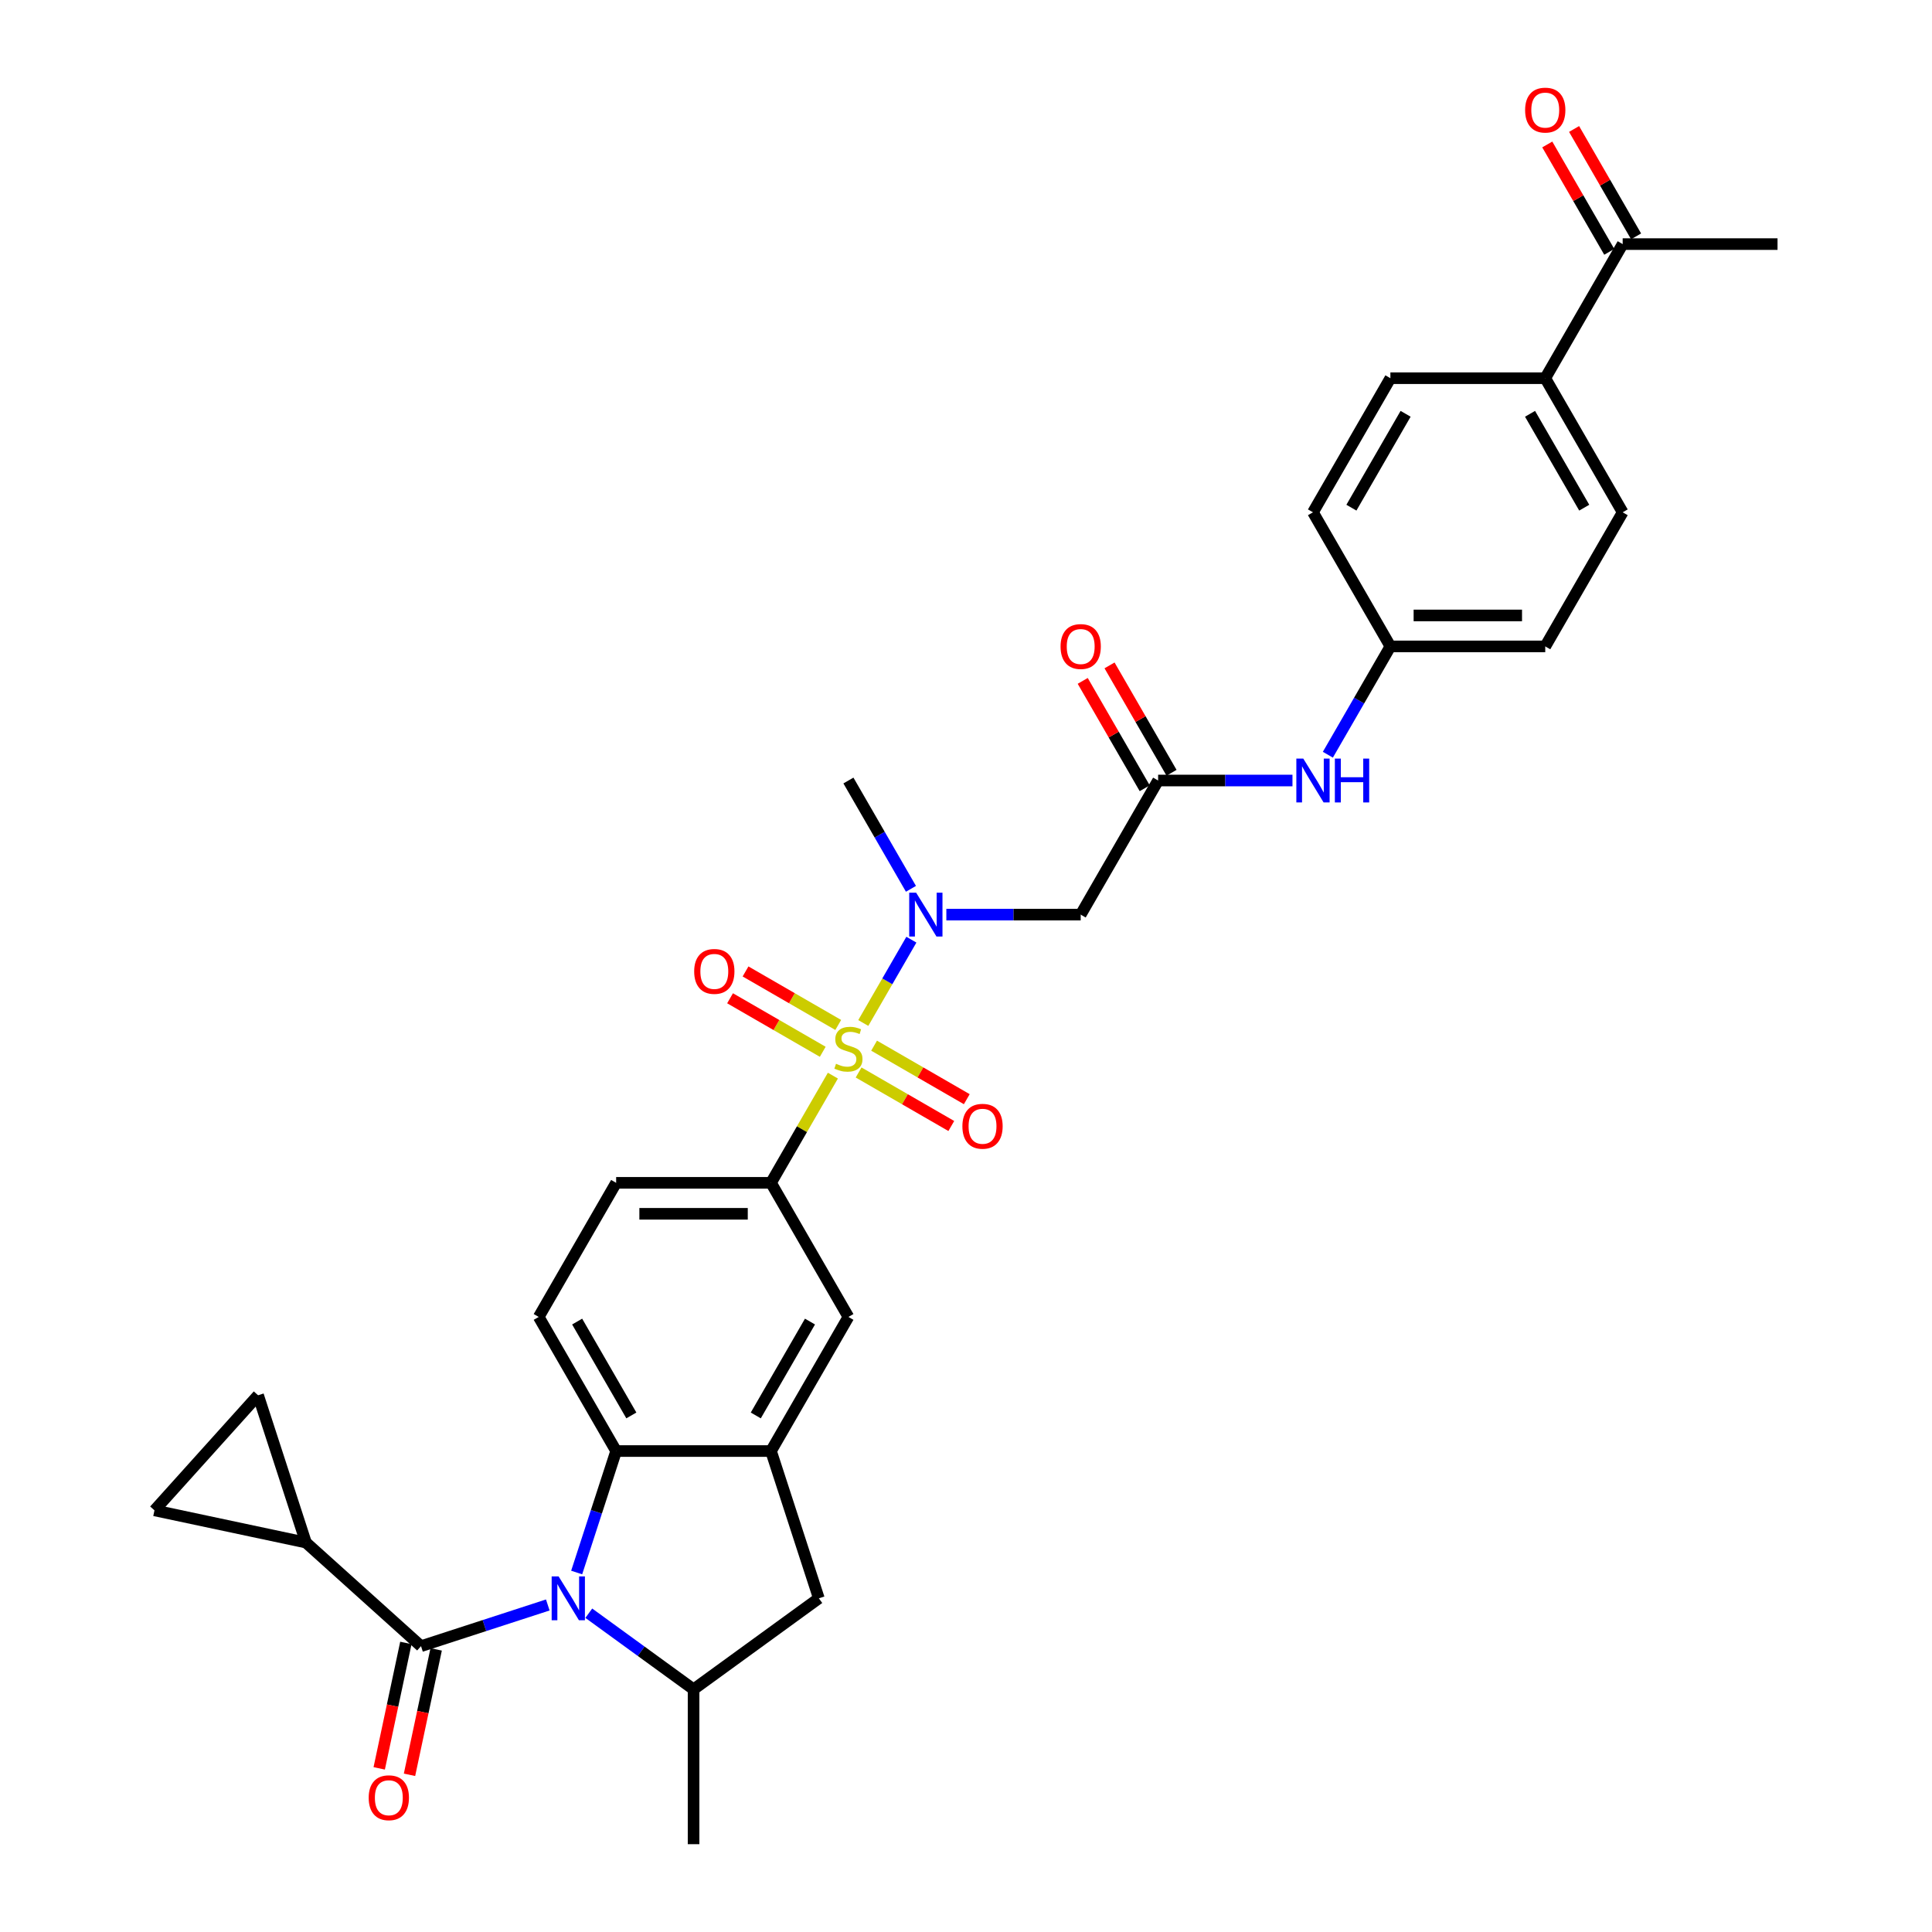 <?xml version='1.0' encoding='iso-8859-1'?>
<svg version='1.1' baseProfile='full'
              xmlns='http://www.w3.org/2000/svg'
                      xmlns:rdkit='http://www.rdkit.org/xml'
                      xmlns:xlink='http://www.w3.org/1999/xlink'
                  xml:space='preserve'
width='1000px' height='1000px' viewBox='0 0 1000 1000'>
<!-- END OF HEADER -->
<rect style='opacity:1.0;fill:#FFFFFF;stroke:none' width='1000' height='1000' x='0' y='0'> </rect>
<path class='bond-3' d='M 446.831,529.498 L 459.28,507.936' style='fill:none;fill-rule:evenodd;stroke:#CCCC00;stroke-width:6px;stroke-linecap:butt;stroke-linejoin:miter;stroke-opacity:1' />
<path class='bond-3' d='M 459.28,507.936 L 471.728,486.375' style='fill:none;fill-rule:evenodd;stroke:#0000FF;stroke-width:6px;stroke-linecap:butt;stroke-linejoin:miter;stroke-opacity:1' />
<path class='bond-5' d='M 431.098,556.749 L 415.081,584.49' style='fill:none;fill-rule:evenodd;stroke:#CCCC00;stroke-width:6px;stroke-linecap:butt;stroke-linejoin:miter;stroke-opacity:1' />
<path class='bond-5' d='M 415.081,584.49 L 399.065,612.231' style='fill:none;fill-rule:evenodd;stroke:#000000;stroke-width:6px;stroke-linecap:butt;stroke-linejoin:miter;stroke-opacity:1' />
<path class='bond-14' d='M 444.414,555.119 L 468.402,568.968' style='fill:none;fill-rule:evenodd;stroke:#CCCC00;stroke-width:6px;stroke-linecap:butt;stroke-linejoin:miter;stroke-opacity:1' />
<path class='bond-14' d='M 468.402,568.968 L 492.39,582.817' style='fill:none;fill-rule:evenodd;stroke:#FF0000;stroke-width:6px;stroke-linecap:butt;stroke-linejoin:miter;stroke-opacity:1' />
<path class='bond-14' d='M 452.429,541.236 L 476.417,555.086' style='fill:none;fill-rule:evenodd;stroke:#CCCC00;stroke-width:6px;stroke-linecap:butt;stroke-linejoin:miter;stroke-opacity:1' />
<path class='bond-14' d='M 476.417,555.086 L 500.405,568.935' style='fill:none;fill-rule:evenodd;stroke:#FF0000;stroke-width:6px;stroke-linecap:butt;stroke-linejoin:miter;stroke-opacity:1' />
<path class='bond-15' d='M 433.866,530.519 L 409.879,516.67' style='fill:none;fill-rule:evenodd;stroke:#CCCC00;stroke-width:6px;stroke-linecap:butt;stroke-linejoin:miter;stroke-opacity:1' />
<path class='bond-15' d='M 409.879,516.67 L 385.891,502.82' style='fill:none;fill-rule:evenodd;stroke:#FF0000;stroke-width:6px;stroke-linecap:butt;stroke-linejoin:miter;stroke-opacity:1' />
<path class='bond-15' d='M 425.851,544.401 L 401.864,530.552' style='fill:none;fill-rule:evenodd;stroke:#CCCC00;stroke-width:6px;stroke-linecap:butt;stroke-linejoin:miter;stroke-opacity:1' />
<path class='bond-15' d='M 401.864,530.552 L 377.876,516.703' style='fill:none;fill-rule:evenodd;stroke:#FF0000;stroke-width:6px;stroke-linecap:butt;stroke-linejoin:miter;stroke-opacity:1' />
<path class='bond-0' d='M 298.485,813.931 L 308.7,782.493' style='fill:none;fill-rule:evenodd;stroke:#0000FF;stroke-width:6px;stroke-linecap:butt;stroke-linejoin:miter;stroke-opacity:1' />
<path class='bond-0' d='M 308.7,782.493 L 318.915,751.056' style='fill:none;fill-rule:evenodd;stroke:#000000;stroke-width:6px;stroke-linecap:butt;stroke-linejoin:miter;stroke-opacity:1' />
<path class='bond-1' d='M 283.535,830.732 L 250.727,841.392' style='fill:none;fill-rule:evenodd;stroke:#0000FF;stroke-width:6px;stroke-linecap:butt;stroke-linejoin:miter;stroke-opacity:1' />
<path class='bond-1' d='M 250.727,841.392 L 217.919,852.052' style='fill:none;fill-rule:evenodd;stroke:#000000;stroke-width:6px;stroke-linecap:butt;stroke-linejoin:miter;stroke-opacity:1' />
<path class='bond-33' d='M 304.759,834.994 L 331.874,854.694' style='fill:none;fill-rule:evenodd;stroke:#0000FF;stroke-width:6px;stroke-linecap:butt;stroke-linejoin:miter;stroke-opacity:1' />
<path class='bond-33' d='M 331.874,854.694 L 358.99,874.395' style='fill:none;fill-rule:evenodd;stroke:#000000;stroke-width:6px;stroke-linecap:butt;stroke-linejoin:miter;stroke-opacity:1' />
<path class='bond-7' d='M 217.919,852.052 L 158.356,798.42' style='fill:none;fill-rule:evenodd;stroke:#000000;stroke-width:6px;stroke-linecap:butt;stroke-linejoin:miter;stroke-opacity:1' />
<path class='bond-18' d='M 210.079,850.385 L 203.18,882.844' style='fill:none;fill-rule:evenodd;stroke:#000000;stroke-width:6px;stroke-linecap:butt;stroke-linejoin:miter;stroke-opacity:1' />
<path class='bond-18' d='M 203.18,882.844 L 196.28,915.303' style='fill:none;fill-rule:evenodd;stroke:#FF0000;stroke-width:6px;stroke-linecap:butt;stroke-linejoin:miter;stroke-opacity:1' />
<path class='bond-18' d='M 225.759,853.718 L 218.86,886.177' style='fill:none;fill-rule:evenodd;stroke:#000000;stroke-width:6px;stroke-linecap:butt;stroke-linejoin:miter;stroke-opacity:1' />
<path class='bond-18' d='M 218.86,886.177 L 211.96,918.636' style='fill:none;fill-rule:evenodd;stroke:#FF0000;stroke-width:6px;stroke-linecap:butt;stroke-linejoin:miter;stroke-opacity:1' />
<path class='bond-2' d='M 318.915,751.056 L 278.839,681.644' style='fill:none;fill-rule:evenodd;stroke:#000000;stroke-width:6px;stroke-linecap:butt;stroke-linejoin:miter;stroke-opacity:1' />
<path class='bond-2' d='M 326.786,732.629 L 298.733,684.04' style='fill:none;fill-rule:evenodd;stroke:#000000;stroke-width:6px;stroke-linecap:butt;stroke-linejoin:miter;stroke-opacity:1' />
<path class='bond-32' d='M 318.915,751.056 L 399.065,751.056' style='fill:none;fill-rule:evenodd;stroke:#000000;stroke-width:6px;stroke-linecap:butt;stroke-linejoin:miter;stroke-opacity:1' />
<path class='bond-8' d='M 489.828,473.406 L 524.597,473.406' style='fill:none;fill-rule:evenodd;stroke:#0000FF;stroke-width:6px;stroke-linecap:butt;stroke-linejoin:miter;stroke-opacity:1' />
<path class='bond-8' d='M 524.597,473.406 L 559.366,473.406' style='fill:none;fill-rule:evenodd;stroke:#000000;stroke-width:6px;stroke-linecap:butt;stroke-linejoin:miter;stroke-opacity:1' />
<path class='bond-29' d='M 471.506,460.053 L 455.323,432.024' style='fill:none;fill-rule:evenodd;stroke:#0000FF;stroke-width:6px;stroke-linecap:butt;stroke-linejoin:miter;stroke-opacity:1' />
<path class='bond-29' d='M 455.323,432.024 L 439.14,403.994' style='fill:none;fill-rule:evenodd;stroke:#000000;stroke-width:6px;stroke-linecap:butt;stroke-linejoin:miter;stroke-opacity:1' />
<path class='bond-4' d='M 399.065,751.056 L 439.14,681.644' style='fill:none;fill-rule:evenodd;stroke:#000000;stroke-width:6px;stroke-linecap:butt;stroke-linejoin:miter;stroke-opacity:1' />
<path class='bond-4' d='M 391.194,732.629 L 419.247,684.04' style='fill:none;fill-rule:evenodd;stroke:#000000;stroke-width:6px;stroke-linecap:butt;stroke-linejoin:miter;stroke-opacity:1' />
<path class='bond-10' d='M 399.065,751.056 L 423.833,827.284' style='fill:none;fill-rule:evenodd;stroke:#000000;stroke-width:6px;stroke-linecap:butt;stroke-linejoin:miter;stroke-opacity:1' />
<path class='bond-11' d='M 399.065,612.231 L 439.14,681.644' style='fill:none;fill-rule:evenodd;stroke:#000000;stroke-width:6px;stroke-linecap:butt;stroke-linejoin:miter;stroke-opacity:1' />
<path class='bond-19' d='M 399.065,612.231 L 318.915,612.231' style='fill:none;fill-rule:evenodd;stroke:#000000;stroke-width:6px;stroke-linecap:butt;stroke-linejoin:miter;stroke-opacity:1' />
<path class='bond-19' d='M 387.043,628.261 L 330.937,628.261' style='fill:none;fill-rule:evenodd;stroke:#000000;stroke-width:6px;stroke-linecap:butt;stroke-linejoin:miter;stroke-opacity:1' />
<path class='bond-6' d='M 358.99,874.395 L 423.833,827.284' style='fill:none;fill-rule:evenodd;stroke:#000000;stroke-width:6px;stroke-linecap:butt;stroke-linejoin:miter;stroke-opacity:1' />
<path class='bond-30' d='M 358.99,874.395 L 358.99,954.545' style='fill:none;fill-rule:evenodd;stroke:#000000;stroke-width:6px;stroke-linecap:butt;stroke-linejoin:miter;stroke-opacity:1' />
<path class='bond-12' d='M 158.356,798.42 L 79.957,781.756' style='fill:none;fill-rule:evenodd;stroke:#000000;stroke-width:6px;stroke-linecap:butt;stroke-linejoin:miter;stroke-opacity:1' />
<path class='bond-13' d='M 158.356,798.42 L 133.588,722.193' style='fill:none;fill-rule:evenodd;stroke:#000000;stroke-width:6px;stroke-linecap:butt;stroke-linejoin:miter;stroke-opacity:1' />
<path class='bond-9' d='M 559.366,473.406 L 599.441,403.994' style='fill:none;fill-rule:evenodd;stroke:#000000;stroke-width:6px;stroke-linecap:butt;stroke-linejoin:miter;stroke-opacity:1' />
<path class='bond-17' d='M 599.441,403.994 L 634.211,403.994' style='fill:none;fill-rule:evenodd;stroke:#000000;stroke-width:6px;stroke-linecap:butt;stroke-linejoin:miter;stroke-opacity:1' />
<path class='bond-17' d='M 634.211,403.994 L 668.98,403.994' style='fill:none;fill-rule:evenodd;stroke:#0000FF;stroke-width:6px;stroke-linecap:butt;stroke-linejoin:miter;stroke-opacity:1' />
<path class='bond-22' d='M 606.383,399.987 L 590.339,372.197' style='fill:none;fill-rule:evenodd;stroke:#000000;stroke-width:6px;stroke-linecap:butt;stroke-linejoin:miter;stroke-opacity:1' />
<path class='bond-22' d='M 590.339,372.197 L 574.294,344.408' style='fill:none;fill-rule:evenodd;stroke:#FF0000;stroke-width:6px;stroke-linecap:butt;stroke-linejoin:miter;stroke-opacity:1' />
<path class='bond-22' d='M 592.5,408.002 L 576.456,380.212' style='fill:none;fill-rule:evenodd;stroke:#000000;stroke-width:6px;stroke-linecap:butt;stroke-linejoin:miter;stroke-opacity:1' />
<path class='bond-22' d='M 576.456,380.212 L 560.412,352.423' style='fill:none;fill-rule:evenodd;stroke:#FF0000;stroke-width:6px;stroke-linecap:butt;stroke-linejoin:miter;stroke-opacity:1' />
<path class='bond-35' d='M 79.957,781.756 L 133.588,722.193' style='fill:none;fill-rule:evenodd;stroke:#000000;stroke-width:6px;stroke-linecap:butt;stroke-linejoin:miter;stroke-opacity:1' />
<path class='bond-16' d='M 278.839,681.644 L 318.915,612.231' style='fill:none;fill-rule:evenodd;stroke:#000000;stroke-width:6px;stroke-linecap:butt;stroke-linejoin:miter;stroke-opacity:1' />
<path class='bond-26' d='M 687.301,390.641 L 703.484,362.611' style='fill:none;fill-rule:evenodd;stroke:#0000FF;stroke-width:6px;stroke-linecap:butt;stroke-linejoin:miter;stroke-opacity:1' />
<path class='bond-26' d='M 703.484,362.611 L 719.667,334.582' style='fill:none;fill-rule:evenodd;stroke:#000000;stroke-width:6px;stroke-linecap:butt;stroke-linejoin:miter;stroke-opacity:1' />
<path class='bond-20' d='M 839.893,126.344 L 799.818,195.757' style='fill:none;fill-rule:evenodd;stroke:#000000;stroke-width:6px;stroke-linecap:butt;stroke-linejoin:miter;stroke-opacity:1' />
<path class='bond-23' d='M 846.834,122.337 L 830.79,94.548' style='fill:none;fill-rule:evenodd;stroke:#000000;stroke-width:6px;stroke-linecap:butt;stroke-linejoin:miter;stroke-opacity:1' />
<path class='bond-23' d='M 830.79,94.548 L 814.746,66.759' style='fill:none;fill-rule:evenodd;stroke:#FF0000;stroke-width:6px;stroke-linecap:butt;stroke-linejoin:miter;stroke-opacity:1' />
<path class='bond-23' d='M 832.952,130.352 L 816.908,102.563' style='fill:none;fill-rule:evenodd;stroke:#000000;stroke-width:6px;stroke-linecap:butt;stroke-linejoin:miter;stroke-opacity:1' />
<path class='bond-23' d='M 816.908,102.563 L 800.863,74.774' style='fill:none;fill-rule:evenodd;stroke:#FF0000;stroke-width:6px;stroke-linecap:butt;stroke-linejoin:miter;stroke-opacity:1' />
<path class='bond-31' d='M 839.893,126.344 L 920.043,126.344' style='fill:none;fill-rule:evenodd;stroke:#000000;stroke-width:6px;stroke-linecap:butt;stroke-linejoin:miter;stroke-opacity:1' />
<path class='bond-21' d='M 799.818,195.757 L 839.893,265.169' style='fill:none;fill-rule:evenodd;stroke:#000000;stroke-width:6px;stroke-linecap:butt;stroke-linejoin:miter;stroke-opacity:1' />
<path class='bond-21' d='M 791.946,214.184 L 819.999,262.772' style='fill:none;fill-rule:evenodd;stroke:#000000;stroke-width:6px;stroke-linecap:butt;stroke-linejoin:miter;stroke-opacity:1' />
<path class='bond-34' d='M 799.818,195.757 L 719.667,195.757' style='fill:none;fill-rule:evenodd;stroke:#000000;stroke-width:6px;stroke-linecap:butt;stroke-linejoin:miter;stroke-opacity:1' />
<path class='bond-24' d='M 839.893,265.169 L 799.818,334.582' style='fill:none;fill-rule:evenodd;stroke:#000000;stroke-width:6px;stroke-linecap:butt;stroke-linejoin:miter;stroke-opacity:1' />
<path class='bond-25' d='M 719.667,195.757 L 679.592,265.169' style='fill:none;fill-rule:evenodd;stroke:#000000;stroke-width:6px;stroke-linecap:butt;stroke-linejoin:miter;stroke-opacity:1' />
<path class='bond-25' d='M 727.538,214.184 L 699.486,262.772' style='fill:none;fill-rule:evenodd;stroke:#000000;stroke-width:6px;stroke-linecap:butt;stroke-linejoin:miter;stroke-opacity:1' />
<path class='bond-27' d='M 719.667,334.582 L 679.592,265.169' style='fill:none;fill-rule:evenodd;stroke:#000000;stroke-width:6px;stroke-linecap:butt;stroke-linejoin:miter;stroke-opacity:1' />
<path class='bond-28' d='M 719.667,334.582 L 799.818,334.582' style='fill:none;fill-rule:evenodd;stroke:#000000;stroke-width:6px;stroke-linecap:butt;stroke-linejoin:miter;stroke-opacity:1' />
<path class='bond-28' d='M 731.69,318.552 L 787.795,318.552' style='fill:none;fill-rule:evenodd;stroke:#000000;stroke-width:6px;stroke-linecap:butt;stroke-linejoin:miter;stroke-opacity:1' />
<path  class='atom-0' d='M 432.728 550.609
Q 432.985 550.706, 434.043 551.154
Q 435.101 551.603, 436.255 551.892
Q 437.441 552.148, 438.595 552.148
Q 440.743 552.148, 441.994 551.122
Q 443.244 550.064, 443.244 548.237
Q 443.244 546.987, 442.603 546.217
Q 441.994 545.448, 441.032 545.031
Q 440.07 544.614, 438.467 544.133
Q 436.447 543.524, 435.229 542.947
Q 434.043 542.37, 433.177 541.152
Q 432.344 539.933, 432.344 537.882
Q 432.344 535.028, 434.267 533.265
Q 436.223 531.502, 440.07 531.502
Q 442.699 531.502, 445.681 532.752
L 444.943 535.221
Q 442.218 534.098, 440.166 534.098
Q 437.954 534.098, 436.736 535.028
Q 435.518 535.926, 435.55 537.497
Q 435.55 538.715, 436.159 539.452
Q 436.8 540.19, 437.698 540.607
Q 438.627 541.023, 440.166 541.504
Q 442.218 542.146, 443.436 542.787
Q 444.655 543.428, 445.52 544.742
Q 446.418 546.025, 446.418 548.237
Q 446.418 551.379, 444.302 553.078
Q 442.218 554.745, 438.724 554.745
Q 436.704 554.745, 435.165 554.296
Q 433.658 553.88, 431.863 553.142
L 432.728 550.609
' fill='#CCCC00'/>
<path  class='atom-1' d='M 289.129 815.934
L 296.567 827.957
Q 297.305 829.143, 298.491 831.291
Q 299.677 833.439, 299.741 833.567
L 299.741 815.934
L 302.755 815.934
L 302.755 838.633
L 299.645 838.633
L 291.662 825.488
Q 290.732 823.949, 289.738 822.186
Q 288.777 820.423, 288.488 819.878
L 288.488 838.633
L 285.539 838.633
L 285.539 815.934
L 289.129 815.934
' fill='#0000FF'/>
<path  class='atom-4' d='M 474.198 462.057
L 481.636 474.08
Q 482.374 475.266, 483.56 477.414
Q 484.746 479.562, 484.81 479.69
L 484.81 462.057
L 487.824 462.057
L 487.824 484.756
L 484.714 484.756
L 476.731 471.611
Q 475.801 470.072, 474.807 468.309
Q 473.846 466.546, 473.557 466.001
L 473.557 484.756
L 470.607 484.756
L 470.607 462.057
L 474.198 462.057
' fill='#0000FF'/>
<path  class='atom-15' d='M 498.133 582.958
Q 498.133 577.508, 500.826 574.462
Q 503.519 571.417, 508.553 571.417
Q 513.586 571.417, 516.279 574.462
Q 518.972 577.508, 518.972 582.958
Q 518.972 588.473, 516.247 591.614
Q 513.522 594.724, 508.553 594.724
Q 503.551 594.724, 500.826 591.614
Q 498.133 588.505, 498.133 582.958
M 508.553 592.159
Q 512.015 592.159, 513.875 589.851
Q 515.766 587.511, 515.766 582.958
Q 515.766 578.502, 513.875 576.258
Q 512.015 573.981, 508.553 573.981
Q 505.09 573.981, 503.199 576.226
Q 501.339 578.47, 501.339 582.958
Q 501.339 587.543, 503.199 589.851
Q 505.09 592.159, 508.553 592.159
' fill='#FF0000'/>
<path  class='atom-16' d='M 359.308 502.808
Q 359.308 497.357, 362.001 494.312
Q 364.695 491.266, 369.728 491.266
Q 374.761 491.266, 377.454 494.312
Q 380.148 497.357, 380.148 502.808
Q 380.148 508.322, 377.422 511.464
Q 374.697 514.574, 369.728 514.574
Q 364.727 514.574, 362.001 511.464
Q 359.308 508.354, 359.308 502.808
M 369.728 512.009
Q 373.19 512.009, 375.05 509.701
Q 376.942 507.36, 376.942 502.808
Q 376.942 498.351, 375.05 496.107
Q 373.19 493.831, 369.728 493.831
Q 366.265 493.831, 364.374 496.075
Q 362.514 498.319, 362.514 502.808
Q 362.514 507.392, 364.374 509.701
Q 366.265 512.009, 369.728 512.009
' fill='#FF0000'/>
<path  class='atom-18' d='M 674.574 392.645
L 682.012 404.667
Q 682.75 405.854, 683.936 408.002
Q 685.122 410.15, 685.186 410.278
L 685.186 392.645
L 688.2 392.645
L 688.2 415.343
L 685.09 415.343
L 677.107 402.199
Q 676.177 400.66, 675.184 398.896
Q 674.222 397.133, 673.933 396.588
L 673.933 415.343
L 670.984 415.343
L 670.984 392.645
L 674.574 392.645
' fill='#0000FF'/>
<path  class='atom-18' d='M 690.925 392.645
L 694.003 392.645
L 694.003 402.295
L 705.609 402.295
L 705.609 392.645
L 708.687 392.645
L 708.687 415.343
L 705.609 415.343
L 705.609 404.86
L 694.003 404.86
L 694.003 415.343
L 690.925 415.343
L 690.925 392.645
' fill='#0000FF'/>
<path  class='atom-19' d='M 190.835 930.515
Q 190.835 925.064, 193.528 922.019
Q 196.221 918.973, 201.255 918.973
Q 206.288 918.973, 208.981 922.019
Q 211.674 925.064, 211.674 930.515
Q 211.674 936.029, 208.949 939.171
Q 206.224 942.281, 201.255 942.281
Q 196.253 942.281, 193.528 939.171
Q 190.835 936.061, 190.835 930.515
M 201.255 939.716
Q 204.717 939.716, 206.577 937.408
Q 208.468 935.067, 208.468 930.515
Q 208.468 926.058, 206.577 923.814
Q 204.717 921.538, 201.255 921.538
Q 197.792 921.538, 195.901 923.782
Q 194.041 926.026, 194.041 930.515
Q 194.041 935.099, 195.901 937.408
Q 197.792 939.716, 201.255 939.716
' fill='#FF0000'/>
<path  class='atom-23' d='M 548.947 334.646
Q 548.947 329.196, 551.64 326.15
Q 554.333 323.104, 559.366 323.104
Q 564.4 323.104, 567.093 326.15
Q 569.786 329.196, 569.786 334.646
Q 569.786 340.16, 567.061 343.302
Q 564.335 346.412, 559.366 346.412
Q 554.365 346.412, 551.64 343.302
Q 548.947 340.192, 548.947 334.646
M 559.366 343.847
Q 562.829 343.847, 564.688 341.539
Q 566.58 339.198, 566.58 334.646
Q 566.58 330.189, 564.688 327.945
Q 562.829 325.669, 559.366 325.669
Q 555.904 325.669, 554.012 327.913
Q 552.153 330.157, 552.153 334.646
Q 552.153 339.23, 554.012 341.539
Q 555.904 343.847, 559.366 343.847
' fill='#FF0000'/>
<path  class='atom-24' d='M 789.398 56.996
Q 789.398 51.546, 792.091 48.5
Q 794.784 45.455, 799.818 45.455
Q 804.851 45.455, 807.544 48.5
Q 810.237 51.546, 810.237 56.996
Q 810.237 62.511, 807.512 65.653
Q 804.787 68.762, 799.818 68.762
Q 794.816 68.762, 792.091 65.653
Q 789.398 62.543, 789.398 56.996
M 799.818 66.198
Q 803.28 66.198, 805.14 63.889
Q 807.031 61.549, 807.031 56.996
Q 807.031 52.54, 805.14 50.296
Q 803.28 48.019, 799.818 48.019
Q 796.355 48.019, 794.464 50.264
Q 792.604 52.508, 792.604 56.996
Q 792.604 61.581, 794.464 63.889
Q 796.355 66.198, 799.818 66.198
' fill='#FF0000'/>
</svg>
